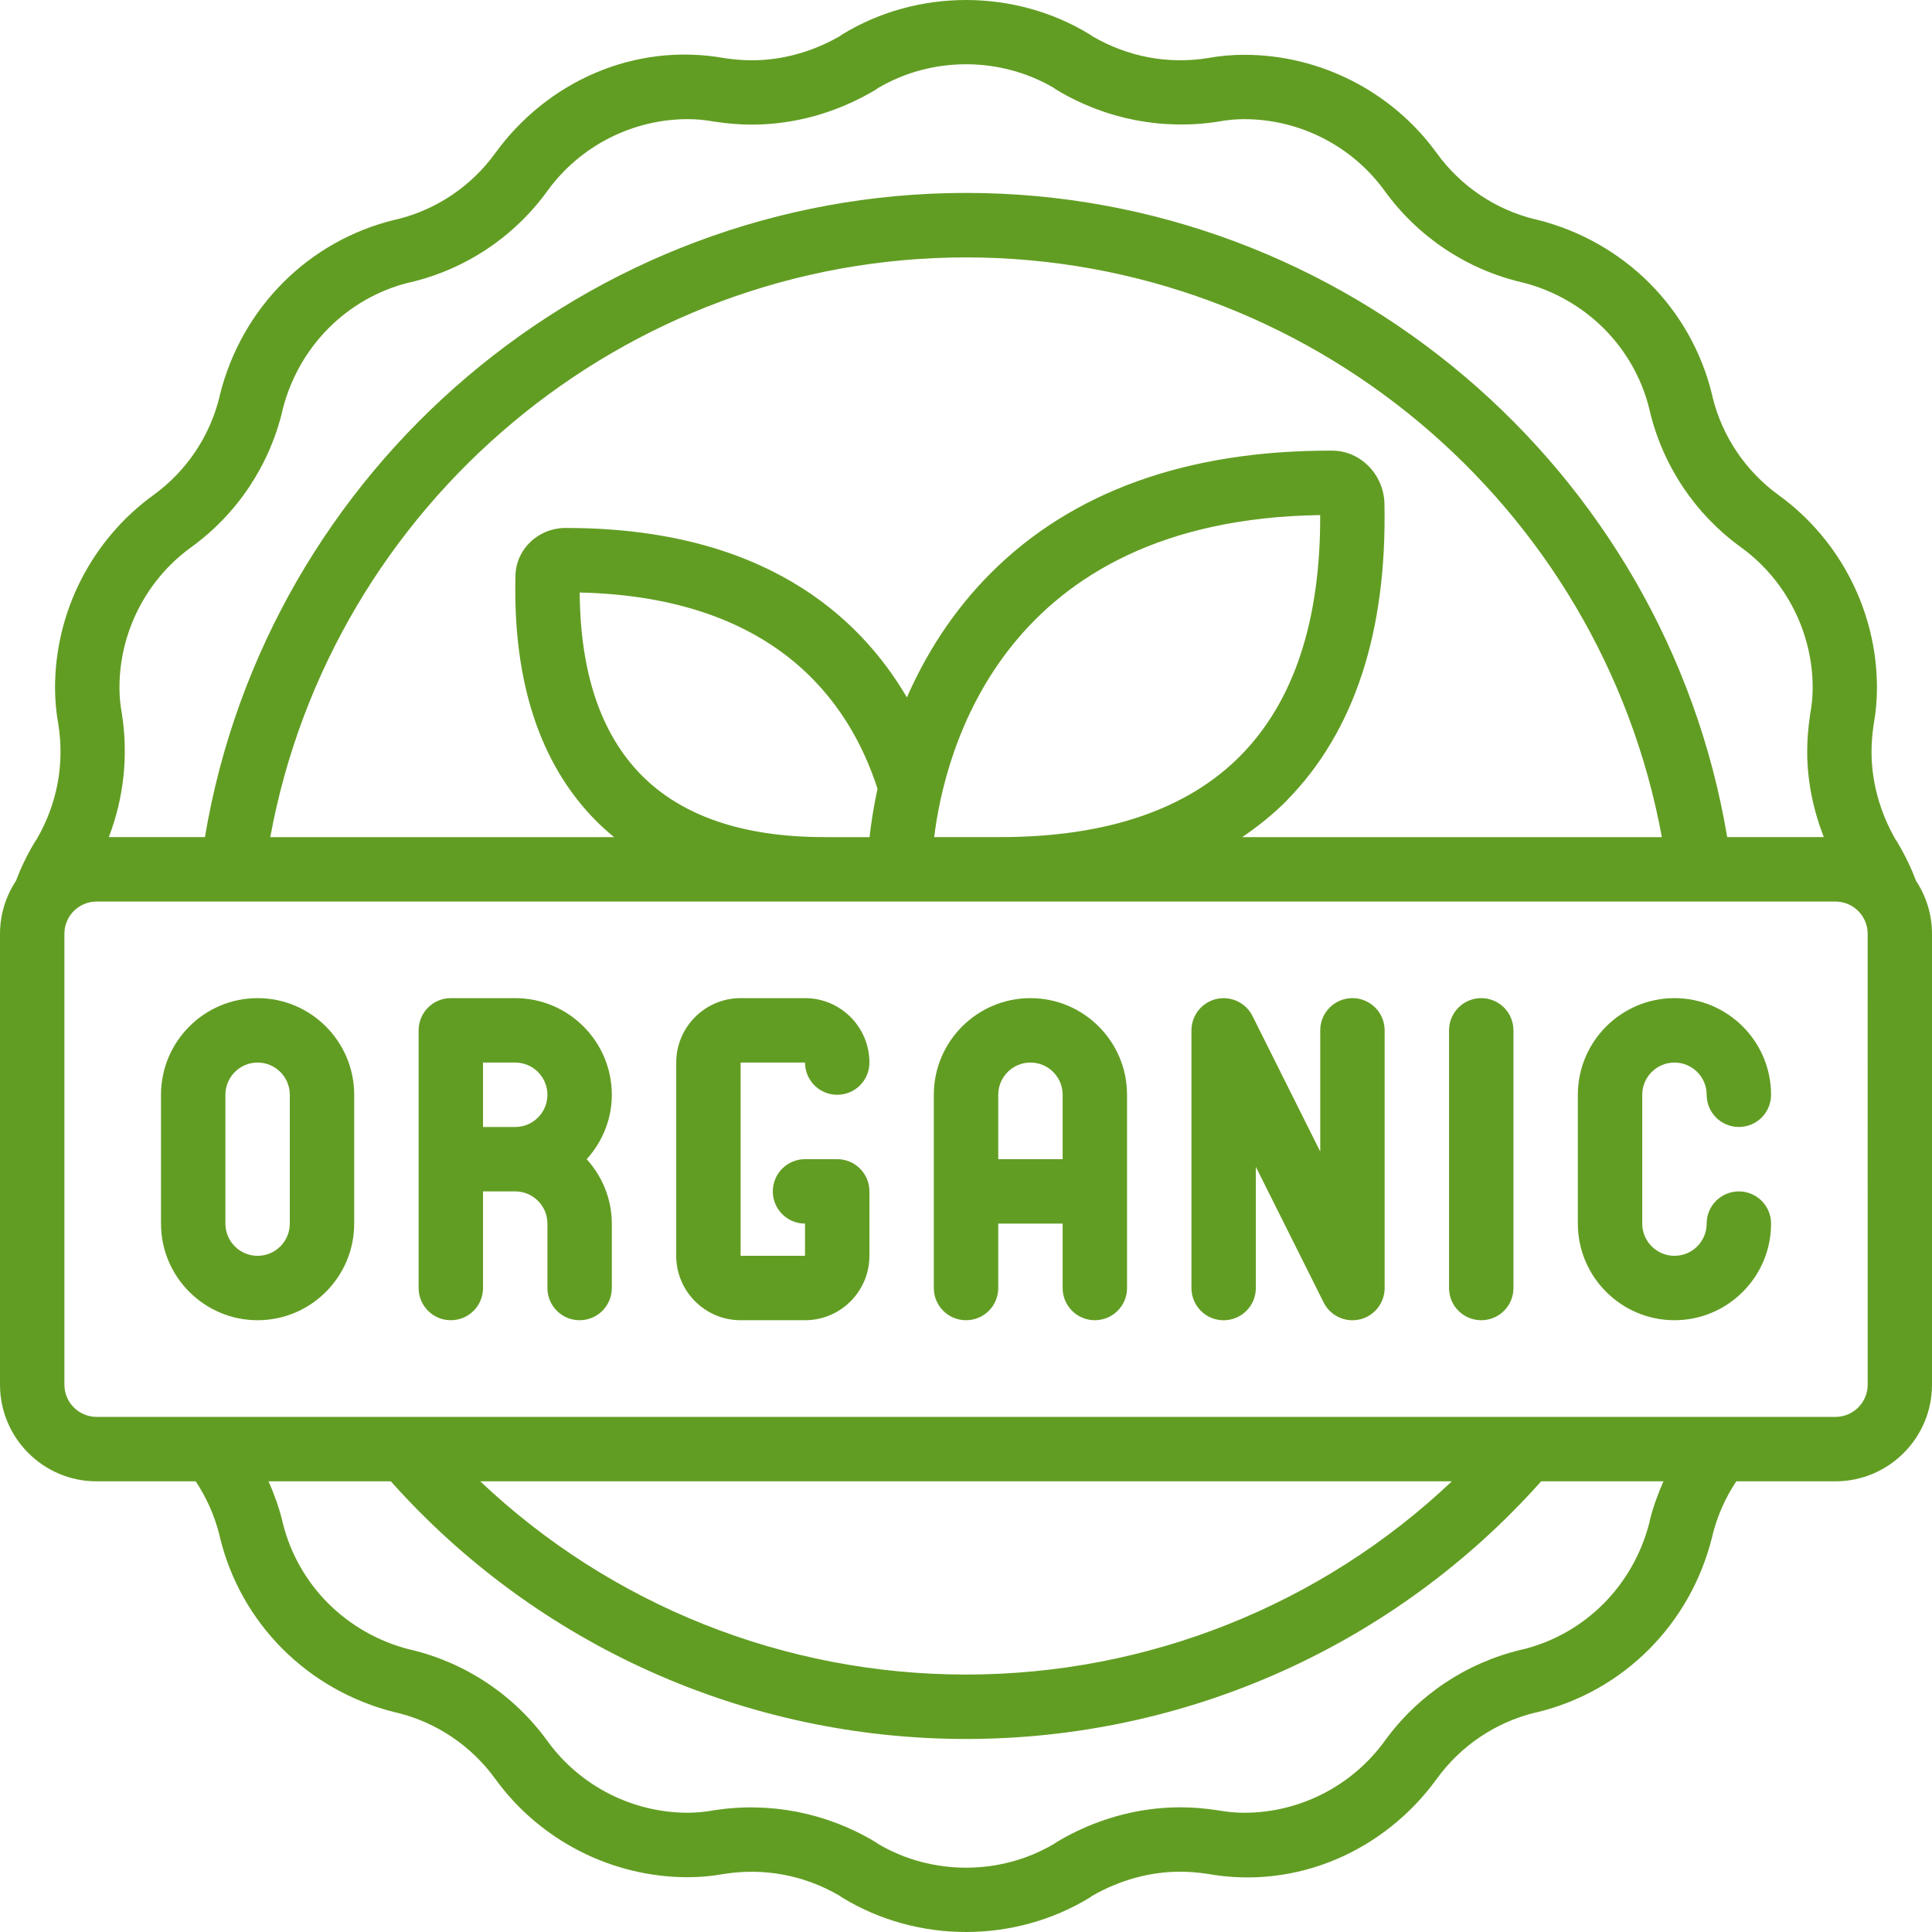 <svg width="90" height="90" viewBox="0 0 90 90" fill="none" xmlns="http://www.w3.org/2000/svg">
<path d="M88.399 39.249C88.372 39.207 88.342 39.162 88.308 39.117C87.571 37.839 87.183 36.424 87.183 35.019C87.183 34.619 87.216 34.208 87.279 33.771C87.384 33.187 87.436 32.604 87.436 32.035C87.436 28.496 85.723 25.141 82.855 23.063C81.322 21.952 80.232 20.336 79.779 18.504C79.774 18.471 79.767 18.438 79.759 18.405C78.79 14.377 75.662 11.247 71.597 10.234C71.566 10.227 71.53 10.219 71.495 10.213C69.661 9.762 68.041 8.671 66.929 7.133C64.852 4.266 61.499 2.552 57.96 2.552C57.392 2.552 56.807 2.605 56.255 2.707C54.407 2.999 52.55 2.653 50.898 1.695C50.855 1.662 50.81 1.629 50.763 1.602C47.262 -0.534 42.738 -0.534 39.237 1.602C39.201 1.626 39.159 1.653 39.12 1.685C37.842 2.42 36.429 2.809 35.025 2.809C34.624 2.809 34.213 2.776 33.777 2.713C29.561 1.948 25.483 3.807 23.069 7.136C21.959 8.669 20.344 9.76 18.512 10.213C18.479 10.218 18.446 10.225 18.413 10.233C14.386 11.202 11.256 14.33 10.244 18.396C10.236 18.428 10.229 18.464 10.223 18.498C9.771 20.333 8.681 21.954 7.143 23.066C4.277 25.144 2.564 28.497 2.564 32.036C2.564 32.605 2.616 33.19 2.718 33.742C3.012 35.6 2.664 37.45 1.707 39.1C1.67 39.148 1.635 39.198 1.604 39.252C1.235 39.875 0.96 40.458 0.743 41.033C0.276 41.743 0 42.589 0 43.5V64.505C0 66.987 2.019 69.006 4.5 69.006H9.117C9.615 69.755 9.995 70.601 10.221 71.502C10.227 71.533 10.233 71.563 10.241 71.595C11.21 75.623 14.338 78.753 18.403 79.766C18.434 79.773 18.47 79.781 18.505 79.787C20.339 80.238 21.959 81.329 23.071 82.867C25.148 85.734 28.501 87.448 32.04 87.448C32.608 87.448 33.193 87.395 33.745 87.293C35.598 87.004 37.452 87.347 39.102 88.305C39.145 88.338 39.192 88.371 39.237 88.398C40.987 89.466 42.994 90 45 90C47.006 90 49.013 89.466 50.763 88.398C50.799 88.374 50.841 88.347 50.88 88.315C52.158 87.58 53.571 87.191 54.975 87.191C55.376 87.191 55.787 87.224 56.223 87.287C60.437 88.051 64.517 86.194 66.931 82.864C68.041 81.331 69.656 80.24 71.488 79.787C71.521 79.782 71.554 79.775 71.587 79.767C75.615 78.798 78.744 75.67 79.756 71.604C79.764 71.572 79.771 71.541 79.777 71.508C80.002 70.606 80.383 69.757 80.883 69.006H85.5C87.981 69.006 90 66.987 90 64.505V43.5C90 42.589 89.724 41.743 89.257 41.033C89.04 40.458 88.766 39.875 88.396 39.252L88.399 39.249ZM8.904 25.493C11.045 23.945 12.555 21.679 13.161 19.114C13.166 19.09 13.172 19.066 13.176 19.04C13.93 16.129 16.166 13.886 19.039 13.166C19.069 13.16 19.097 13.154 19.126 13.148C21.691 12.542 23.956 11.029 25.502 8.891C27.019 6.798 29.464 5.55 32.043 5.55C32.433 5.55 32.838 5.586 33.295 5.669C33.928 5.762 34.477 5.805 35.026 5.805C37.008 5.805 38.991 5.25 40.758 4.2C40.803 4.173 40.851 4.14 40.899 4.104C43.399 2.626 46.586 2.624 49.089 4.093C49.137 4.131 49.187 4.165 49.241 4.197C51.501 5.554 54.164 6.074 56.76 5.663C57.167 5.587 57.573 5.551 57.963 5.551C60.544 5.551 62.989 6.8 64.502 8.891C66.05 11.031 68.315 12.543 70.88 13.149C70.904 13.154 70.928 13.16 70.954 13.165C73.865 13.918 76.106 16.155 76.827 19.028C76.833 19.058 76.839 19.087 76.845 19.115C77.451 21.681 78.961 23.946 81.1 25.493C83.193 27.01 84.441 29.456 84.441 32.035C84.441 32.425 84.405 32.83 84.322 33.288C84.229 33.921 84.186 34.47 84.186 35.019C84.186 36.37 84.462 37.714 84.958 38.995H80.46C77.571 21.804 62.581 8.987 45.005 8.987C27.428 8.987 12.435 21.804 9.546 38.995H5.07C5.769 37.171 5.985 35.187 5.676 33.237C5.601 32.83 5.565 32.424 5.565 32.033C5.565 29.453 6.813 27.007 8.904 25.493ZM38.391 38.995C34.614 38.995 31.741 38.013 29.849 36.076C27.985 34.166 27.029 31.327 27.005 27.601C36.021 27.811 39.531 32.574 40.878 36.742C40.69 37.614 40.575 38.386 40.507 38.997H38.392L38.391 38.995ZM61.499 23.994C61.519 28.899 60.281 32.656 57.818 35.171C55.331 37.708 51.554 38.995 46.595 38.995H43.518C44.016 34.944 46.73 24.21 61.499 23.994ZM59.96 37.271C63.086 34.082 64.613 29.438 64.493 23.469C64.466 22.107 63.377 20.997 62.065 20.992H61.958C55.266 20.992 49.956 22.904 46.175 26.677C44.344 28.503 43.099 30.544 42.247 32.488C39.987 28.628 35.46 24.595 26.386 24.595C25.081 24.575 24.011 25.594 24.011 26.863C23.896 31.739 25.138 35.546 27.704 38.175C27.989 38.467 28.294 38.739 28.609 38.998H12.59C15.441 23.492 29.062 11.991 45.003 11.991C60.944 11.991 74.564 23.492 77.416 38.998H57.866C58.619 38.484 59.327 37.92 59.962 37.274L59.96 37.271ZM76.846 70.874C76.839 70.9 76.834 70.927 76.828 70.954C76.075 73.866 73.838 76.109 70.966 76.829C70.936 76.835 70.907 76.841 70.879 76.847C68.314 77.454 66.049 78.966 64.502 81.104C62.986 83.197 60.541 84.445 57.962 84.445C57.572 84.445 57.167 84.409 56.709 84.327C56.076 84.234 55.527 84.191 54.978 84.191C52.997 84.191 51.014 84.746 49.247 85.796C49.202 85.823 49.154 85.856 49.106 85.892C46.607 87.373 43.42 87.374 40.915 85.902C40.867 85.865 40.818 85.83 40.764 85.799C38.503 84.442 35.841 83.92 33.244 84.333C32.838 84.408 32.431 84.444 32.041 84.444C29.461 84.444 27.016 83.196 25.502 81.104C23.954 78.965 21.689 77.452 19.124 76.846C19.1 76.841 19.076 76.835 19.051 76.831C16.139 76.078 13.898 73.841 13.178 70.967C13.172 70.936 13.166 70.904 13.157 70.874C13.001 70.229 12.774 69.607 12.51 69.005H18.206C25.01 76.637 34.729 81.008 45 81.008C55.271 81.008 64.99 76.637 71.794 69.005H77.49C77.226 69.608 76.999 70.229 76.843 70.874H76.846ZM22.372 69.005H67.633C61.556 74.76 53.483 78.007 45.002 78.007C36.52 78.007 28.448 74.76 22.372 69.005ZM87.004 64.504C87.004 65.332 86.332 66.004 85.504 66.004H4.5C3.672 66.004 3 65.332 3 64.504V43.498C3 42.67 3.672 41.998 4.5 41.998H85.503C86.331 41.998 87.003 42.67 87.003 43.498L87.004 64.504Z" fill="#629D23"/>
<path d="M12 46.497C9.519 46.497 7.5 48.517 7.5 50.999V57C7.5 59.482 9.519 61.501 12 61.501C14.482 61.501 16.5 59.482 16.5 57V50.999C16.5 48.517 14.482 46.497 12 46.497ZM13.5 57C13.5 57.828 12.828 58.501 12 58.501C11.172 58.501 10.5 57.828 10.5 57V50.999C10.5 50.17 11.172 49.498 12 49.498C12.828 49.498 13.5 50.17 13.5 50.999V57Z" fill="#629D23"/>
<path d="M24.001 46.497H21.001C20.171 46.497 19.501 47.168 19.501 47.998V60.001C19.501 60.831 20.171 61.501 21.001 61.501C21.83 61.501 22.501 60.831 22.501 60.001V55.5H24.001C24.829 55.5 25.501 56.172 25.501 57V60.001C25.501 60.831 26.171 61.501 27.001 61.501C27.83 61.501 28.501 60.831 28.501 60.001V57C28.501 55.843 28.049 54.798 27.331 53.999C28.051 53.201 28.501 52.155 28.501 50.999C28.501 48.517 26.482 46.497 24.001 46.497ZM22.501 52.499V49.498H24.001C24.829 49.498 25.501 50.17 25.501 50.999C25.501 51.827 24.829 52.499 24.001 52.499H22.501Z" fill="#629D23"/>
<path d="M48.002 46.497C45.52 46.497 43.501 48.517 43.501 50.999V60.001C43.501 60.831 44.172 61.501 45.002 61.501C45.831 61.501 46.502 60.831 46.502 60.001V57H49.502V60.001C49.502 60.831 50.172 61.501 51.002 61.501C51.831 61.501 52.502 60.831 52.502 60.001V50.999C52.502 48.517 50.483 46.497 48.002 46.497ZM46.502 53.999V50.999C46.502 50.17 47.174 49.498 48.002 49.498C48.83 49.498 49.502 50.17 49.502 50.999V53.999H46.502Z" fill="#629D23"/>
<path d="M37.501 49.498C37.501 50.328 38.172 50.999 39.001 50.999C39.831 50.999 40.501 50.328 40.501 49.498C40.501 47.843 39.156 46.497 37.501 46.497H34.501C32.847 46.497 31.501 47.843 31.501 49.498V58.501C31.501 60.156 32.847 61.501 34.501 61.501H37.501C39.156 61.501 40.501 60.156 40.501 58.501V55.5C40.501 54.67 39.831 53.999 39.001 53.999H37.501C36.672 53.999 36.001 54.67 36.001 55.5C36.001 56.33 36.672 57 37.501 57V58.501H34.501V49.498H37.501Z" fill="#629D23"/>
<path d="M63.002 46.497C62.173 46.497 61.502 47.168 61.502 47.998V53.645L58.344 47.327C58.032 46.703 57.329 46.38 56.658 46.538C55.982 46.699 55.502 47.303 55.502 47.999V60.002C55.502 60.832 56.172 61.503 57.002 61.503C57.831 61.503 58.502 60.832 58.502 60.002V54.355L61.66 60.673C61.918 61.191 62.443 61.503 63.002 61.503C63.116 61.503 63.232 61.489 63.346 61.464C64.022 61.303 64.502 60.699 64.502 60.002V47.999C64.502 47.17 63.832 46.497 63.002 46.497Z" fill="#629D23"/>
<path d="M69.002 46.497C68.173 46.497 67.502 47.168 67.502 47.998V60.001C67.502 60.831 68.173 61.501 69.002 61.501C69.832 61.501 70.502 60.831 70.502 60.001V47.998C70.502 47.168 69.832 46.497 69.002 46.497Z" fill="#629D23"/>
<path d="M78.003 49.498C78.831 49.498 79.503 50.17 79.503 50.999C79.503 51.827 80.173 52.499 81.003 52.499C81.832 52.499 82.503 51.828 82.503 50.999C82.503 48.517 80.484 46.497 78.003 46.497C75.522 46.497 73.502 48.517 73.502 50.999V57C73.502 59.482 75.522 61.501 78.003 61.501C80.484 61.501 82.503 59.482 82.503 57C82.503 56.17 81.832 55.5 81.003 55.5C80.173 55.5 79.503 56.17 79.503 57C79.503 57.83 78.831 58.501 78.003 58.501C77.175 58.501 76.502 57.828 76.502 57V50.999C76.502 50.17 77.175 49.498 78.003 49.498Z" fill="#629D23"/>
</svg>
